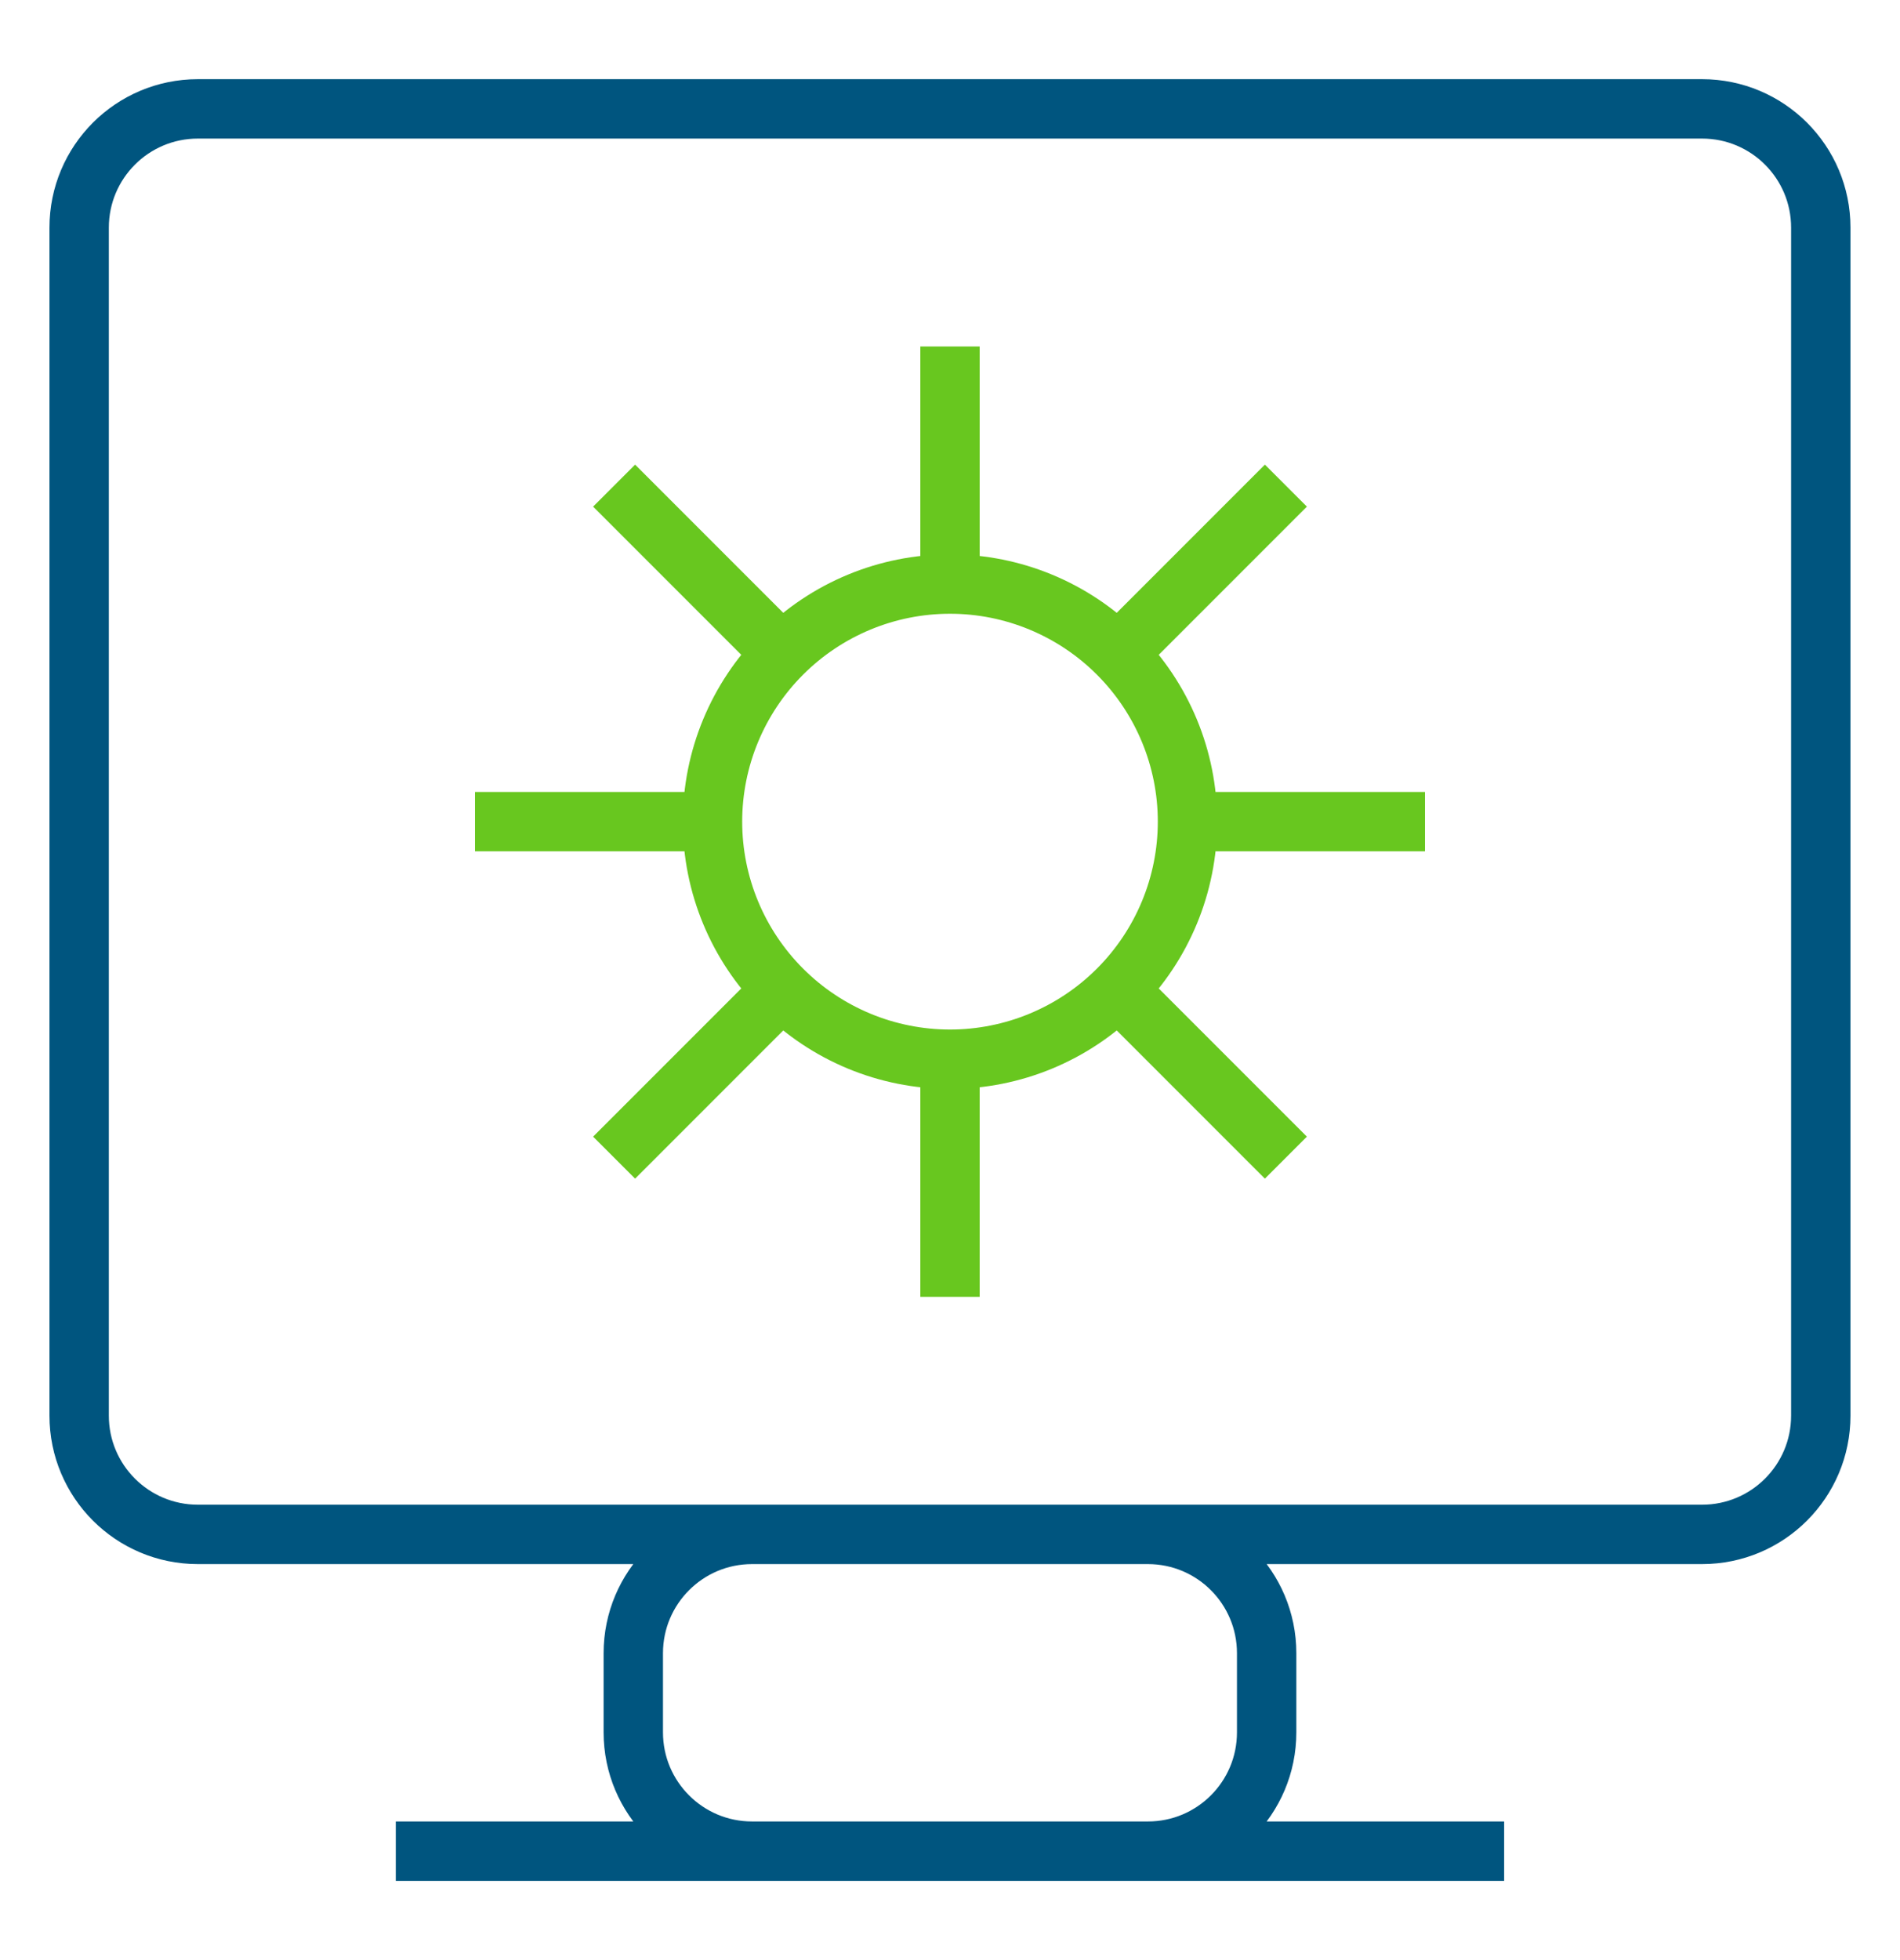 <svg width="32" height="33" viewBox="0 0 32 33" fill="none" xmlns="http://www.w3.org/2000/svg">
<path d="M6.666 31.166H25.333M12.666 25.833H19.333C20.438 25.833 21.333 26.728 21.333 27.833V29.166C21.333 30.271 20.438 31.166 19.333 31.166H12.666C11.562 31.166 10.666 30.271 10.666 29.166V27.833C10.666 26.728 11.562 25.833 12.666 25.833ZM3.333 1.833H28.666C29.771 1.833 30.666 2.728 30.666 3.833V23.833C30.666 24.938 29.771 25.833 28.666 25.833H3.333C2.228 25.833 1.333 24.938 1.333 23.833V3.833C1.333 2.728 2.228 1.833 3.333 1.833Z" stroke="#00557F"/>
<path d="M10.343 8.176L13.172 11.005M13.172 11.005C13.922 10.255 14.939 9.833 16 9.833M13.172 11.005C12.422 11.755 12 12.772 12 13.833M12 13.833H8M12 13.833C12 14.894 12.422 15.911 13.172 16.661M13.172 16.661L10.343 19.49M13.172 16.661C13.922 17.411 14.939 17.833 16 17.833M16 17.833V21.833M16 17.833C17.061 17.833 18.078 17.411 18.828 16.661M18.828 16.661L21.657 19.49M18.828 16.661C19.578 15.911 20 14.894 20 13.833M24 13.833H20M20 13.833C20 12.772 19.578 11.755 18.828 11.005M21.657 8.176L18.828 11.005M18.828 11.005C18.078 10.255 17.061 9.833 16 9.833M16 9.833V5.833" stroke="#68C71F"/>
</svg>
